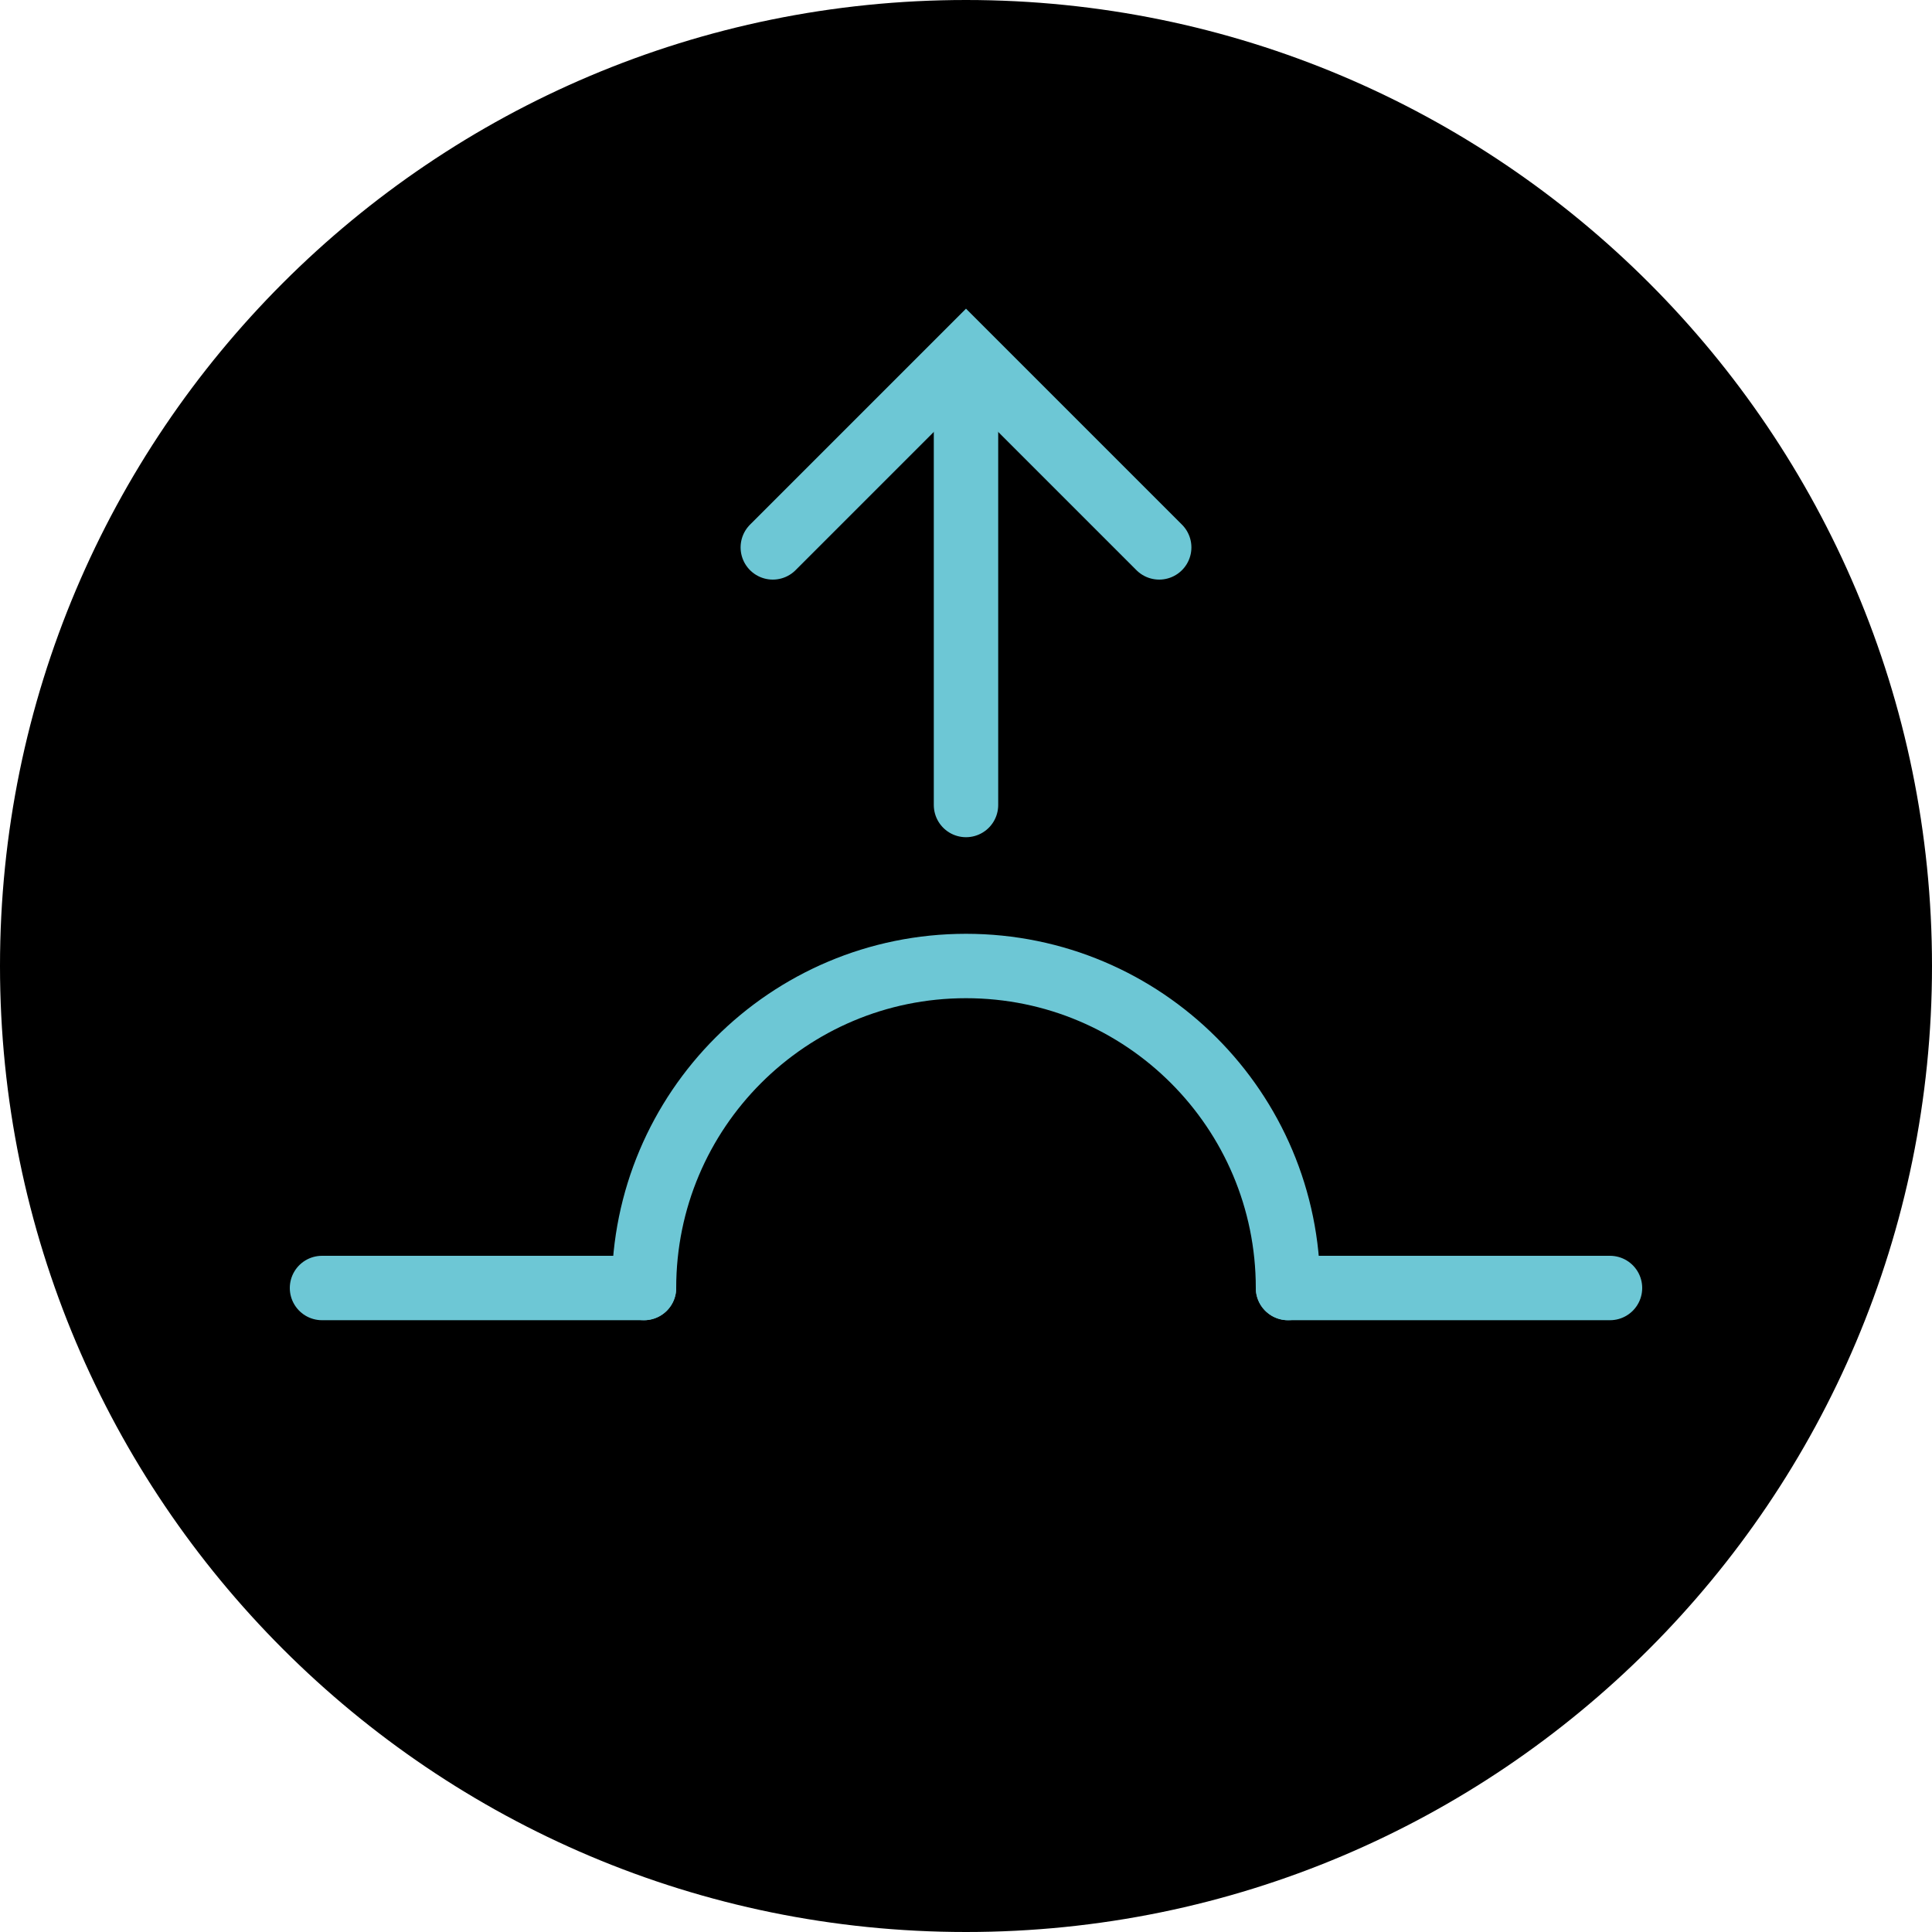 <?xml version="1.0" encoding="utf-8"?>
<!-- Generator: Adobe Illustrator 16.0.0, SVG Export Plug-In . SVG Version: 6.00 Build 0)  -->
<!DOCTYPE svg PUBLIC "-//W3C//DTD SVG 1.1//EN" "http://www.w3.org/Graphics/SVG/1.1/DTD/svg11.dtd">
<svg version="1.1" id="Layer_1" xmlns="http://www.w3.org/2000/svg" xmlns:xlink="http://www.w3.org/1999/xlink" x="0px" y="0px"
	 width="60px" height="60px" viewBox="0 0 60 60" enable-background="new 0 0 60 60" xml:space="preserve">
<path d="M60,30C60,13.431,46.568,0,30,0C13.431,0,0,13.431,0,30c0,16.568,13.431,30,30,30C46.568,60,60,46.568,60,30"/>
<g>
	<g enable-background="new    ">
		<path fill="none" stroke="#6DC7D5" stroke-width="2" stroke-linecap="round" stroke-linejoin="round" stroke-miterlimit="10" d="
			M40,40c0-5.523-4.477-10-10-10c-5.523,0-10,4.477-10,10"/>

			<line fill="none" stroke="#6DC7D5" stroke-width="2" stroke-linecap="round" stroke-linejoin="round" stroke-miterlimit="10" x1="40" y1="40" x2="50" y2="40"/>

			<line fill="none" stroke="#6DC7D5" stroke-width="2" stroke-linecap="round" stroke-linejoin="round" stroke-miterlimit="10" x1="10" y1="40" x2="20" y2="40"/>

			<line fill="none" stroke="#6DC7D5" stroke-width="2" stroke-linecap="round" stroke-miterlimit="10" x1="30" y1="13" x2="30" y2="25"/>
		<polyline fill="none" stroke="#6DC7D5" stroke-width="2" stroke-linecap="round" stroke-miterlimit="10" points="36,17 30,11
			24,17 		"/>
	</g>
</g>
</svg>
